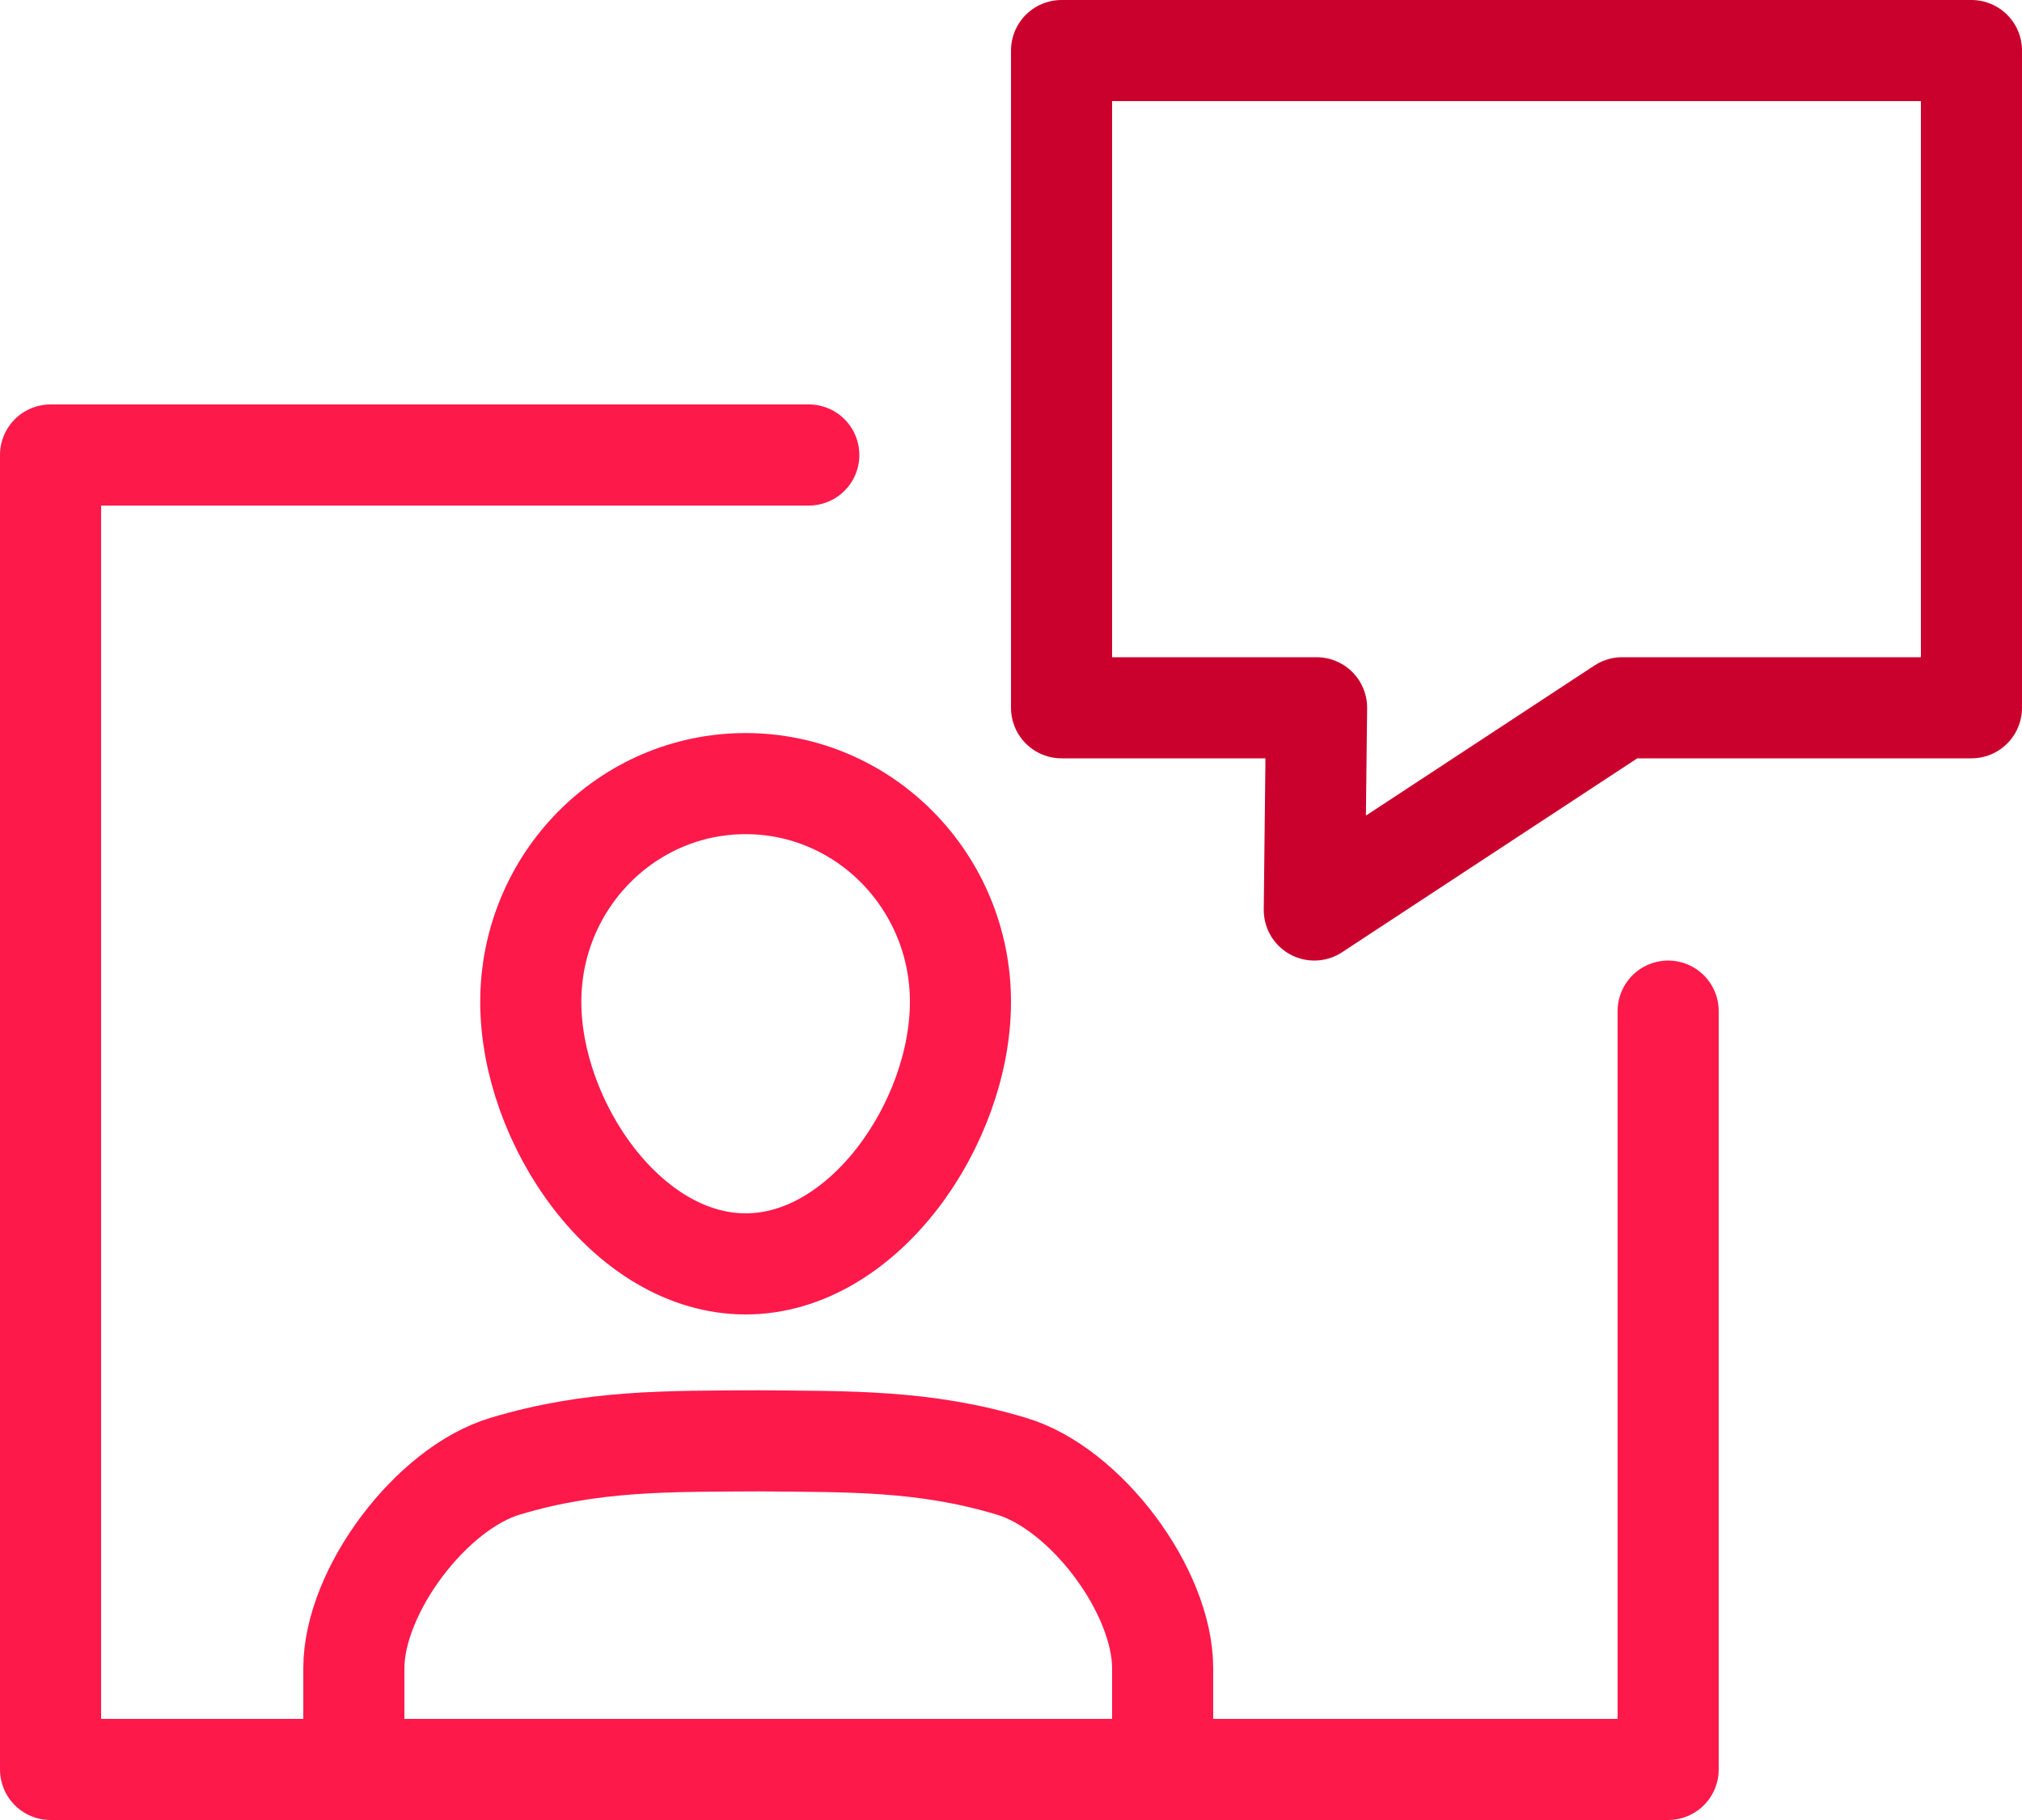 <svg xmlns="http://www.w3.org/2000/svg" width="40" height="36" fill="none" stroke-linejoin="round" stroke-width="2"><path stroke="#fe194b" d="M16 9H1v26h32V20" stroke-linecap="round"/><path d="M21 1v13h5.045L26 18l6.09-4H39V1H21z" stroke="#cb012d"/><g stroke="#fe194b"><path d="M7 35v-2C7 31.47 8.53 29.434 10 29c1.72-.516 3.205-.49 5-.5 1.792.017 3.284-.017 5 .5 1.473.432 3 2.466 3 4v2" stroke-linecap="round"/><path d="M10.5 19.818c0-2.385 1.903-4.318 4.25-4.318S19 17.433 19 19.818 17.097 25 14.75 25s-4.25-2.797-4.25-5.182z"/></g></svg>